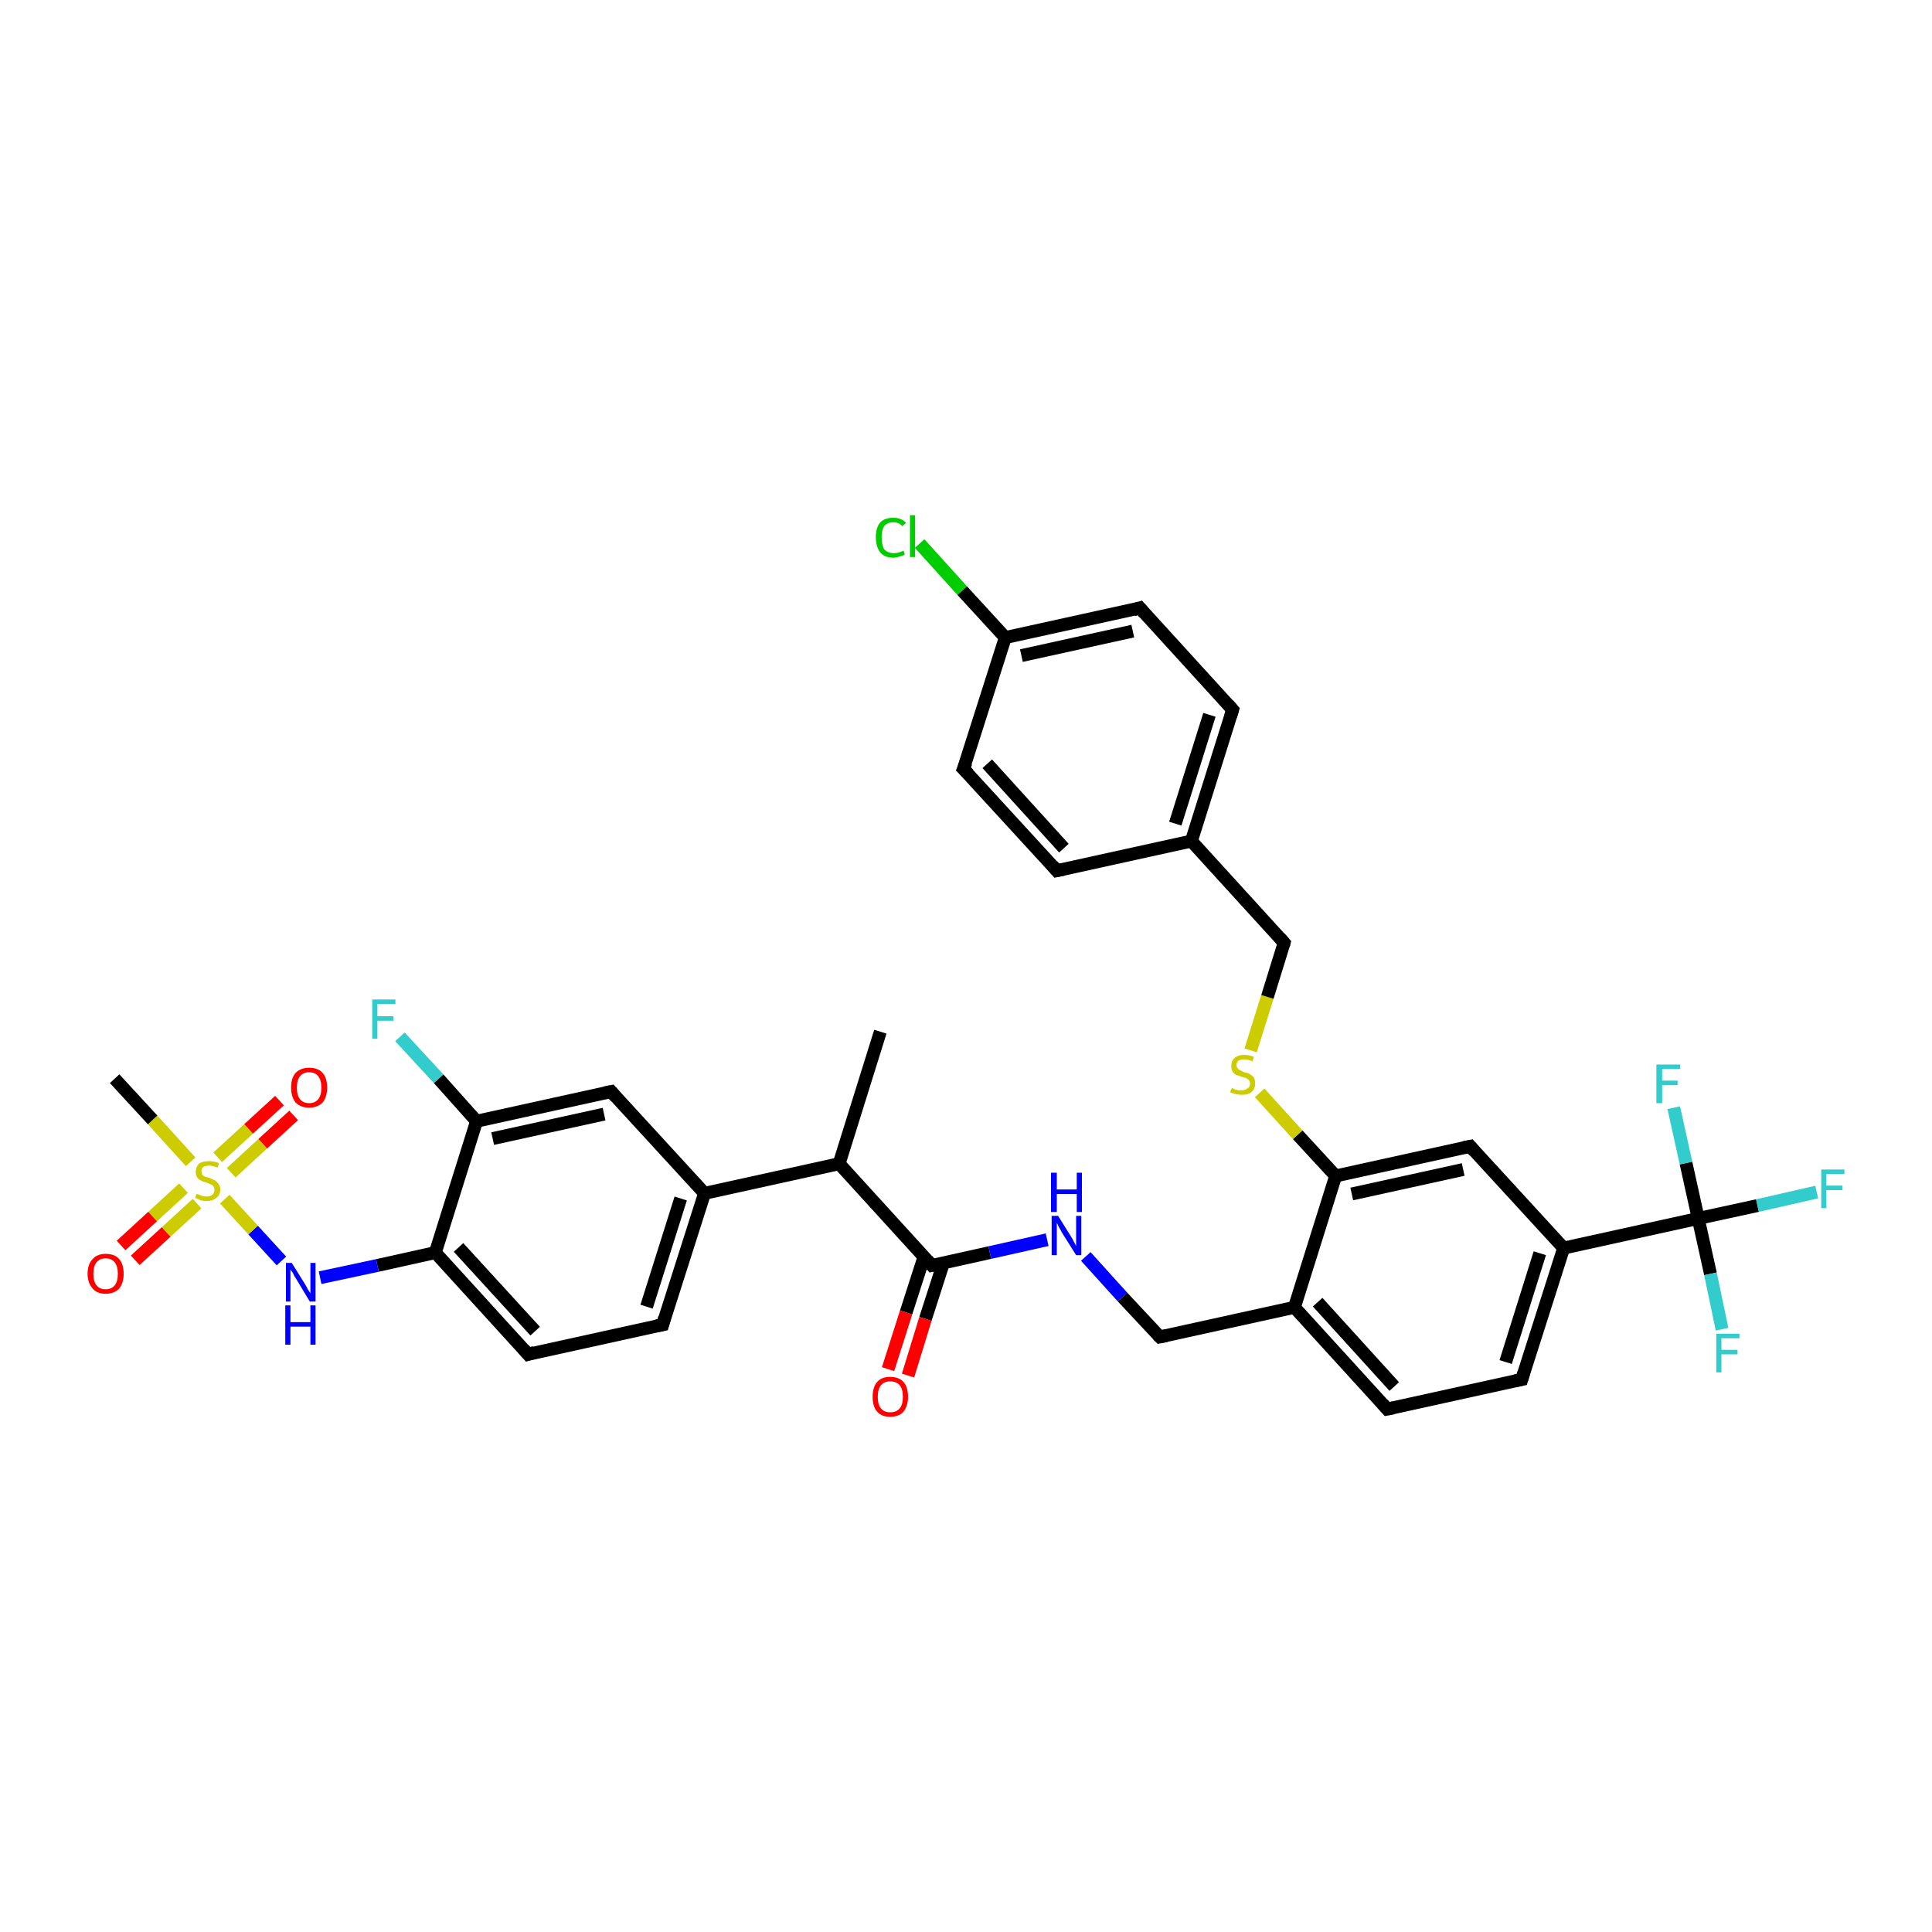 <?xml version='1.0' encoding='iso-8859-1'?>
<svg version='1.1' baseProfile='full'
              xmlns='http://www.w3.org/2000/svg'
                      xmlns:rdkit='http://www.rdkit.org/xml'
                      xmlns:xlink='http://www.w3.org/1999/xlink'
                  xml:space='preserve'
width='300px' height='300px' viewBox='0 0 300 300'>
<!-- END OF HEADER -->
<rect style='opacity:1.0;fill:#FFFFFF;stroke:none' width='300.0' height='300.0' x='0.0' y='0.0'> </rect>
<path class='bond-0 atom-0 atom-1' d='M 136.7,160.2 L 130.3,180.7' style='fill:none;fill-rule:evenodd;stroke:#000000;stroke-width:2.0px;stroke-linecap:butt;stroke-linejoin:miter;stroke-opacity:1' />
<path class='bond-1 atom-1 atom-2' d='M 130.3,180.7 L 144.7,196.5' style='fill:none;fill-rule:evenodd;stroke:#000000;stroke-width:2.0px;stroke-linecap:butt;stroke-linejoin:miter;stroke-opacity:1' />
<path class='bond-2 atom-2 atom-3' d='M 143.5,195.1 L 140.7,203.8' style='fill:none;fill-rule:evenodd;stroke:#000000;stroke-width:2.0px;stroke-linecap:butt;stroke-linejoin:miter;stroke-opacity:1' />
<path class='bond-2 atom-2 atom-3' d='M 140.7,203.8 L 137.9,212.6' style='fill:none;fill-rule:evenodd;stroke:#FF0000;stroke-width:2.0px;stroke-linecap:butt;stroke-linejoin:miter;stroke-opacity:1' />
<path class='bond-2 atom-2 atom-3' d='M 146.5,196.1 L 143.7,204.8' style='fill:none;fill-rule:evenodd;stroke:#000000;stroke-width:2.0px;stroke-linecap:butt;stroke-linejoin:miter;stroke-opacity:1' />
<path class='bond-2 atom-2 atom-3' d='M 143.7,204.8 L 141.0,213.6' style='fill:none;fill-rule:evenodd;stroke:#FF0000;stroke-width:2.0px;stroke-linecap:butt;stroke-linejoin:miter;stroke-opacity:1' />
<path class='bond-3 atom-2 atom-4' d='M 144.7,196.5 L 153.7,194.5' style='fill:none;fill-rule:evenodd;stroke:#000000;stroke-width:2.0px;stroke-linecap:butt;stroke-linejoin:miter;stroke-opacity:1' />
<path class='bond-3 atom-2 atom-4' d='M 153.7,194.5 L 162.6,192.5' style='fill:none;fill-rule:evenodd;stroke:#0000FF;stroke-width:2.0px;stroke-linecap:butt;stroke-linejoin:miter;stroke-opacity:1' />
<path class='bond-4 atom-4 atom-5' d='M 168.6,195.1 L 174.3,201.4' style='fill:none;fill-rule:evenodd;stroke:#0000FF;stroke-width:2.0px;stroke-linecap:butt;stroke-linejoin:miter;stroke-opacity:1' />
<path class='bond-4 atom-4 atom-5' d='M 174.3,201.4 L 180.1,207.6' style='fill:none;fill-rule:evenodd;stroke:#000000;stroke-width:2.0px;stroke-linecap:butt;stroke-linejoin:miter;stroke-opacity:1' />
<path class='bond-5 atom-5 atom-6' d='M 180.1,207.6 L 201.0,203.0' style='fill:none;fill-rule:evenodd;stroke:#000000;stroke-width:2.0px;stroke-linecap:butt;stroke-linejoin:miter;stroke-opacity:1' />
<path class='bond-6 atom-6 atom-7' d='M 201.0,203.0 L 215.4,218.8' style='fill:none;fill-rule:evenodd;stroke:#000000;stroke-width:2.0px;stroke-linecap:butt;stroke-linejoin:miter;stroke-opacity:1' />
<path class='bond-6 atom-6 atom-7' d='M 204.6,202.2 L 216.5,215.3' style='fill:none;fill-rule:evenodd;stroke:#000000;stroke-width:2.0px;stroke-linecap:butt;stroke-linejoin:miter;stroke-opacity:1' />
<path class='bond-7 atom-7 atom-8' d='M 215.4,218.8 L 236.3,214.2' style='fill:none;fill-rule:evenodd;stroke:#000000;stroke-width:2.0px;stroke-linecap:butt;stroke-linejoin:miter;stroke-opacity:1' />
<path class='bond-8 atom-8 atom-9' d='M 236.3,214.2 L 242.8,193.8' style='fill:none;fill-rule:evenodd;stroke:#000000;stroke-width:2.0px;stroke-linecap:butt;stroke-linejoin:miter;stroke-opacity:1' />
<path class='bond-8 atom-8 atom-9' d='M 233.8,211.5 L 239.1,194.6' style='fill:none;fill-rule:evenodd;stroke:#000000;stroke-width:2.0px;stroke-linecap:butt;stroke-linejoin:miter;stroke-opacity:1' />
<path class='bond-9 atom-9 atom-10' d='M 242.8,193.8 L 228.3,178.0' style='fill:none;fill-rule:evenodd;stroke:#000000;stroke-width:2.0px;stroke-linecap:butt;stroke-linejoin:miter;stroke-opacity:1' />
<path class='bond-10 atom-10 atom-11' d='M 228.3,178.0 L 207.4,182.6' style='fill:none;fill-rule:evenodd;stroke:#000000;stroke-width:2.0px;stroke-linecap:butt;stroke-linejoin:miter;stroke-opacity:1' />
<path class='bond-10 atom-10 atom-11' d='M 227.2,181.6 L 209.9,185.4' style='fill:none;fill-rule:evenodd;stroke:#000000;stroke-width:2.0px;stroke-linecap:butt;stroke-linejoin:miter;stroke-opacity:1' />
<path class='bond-11 atom-11 atom-12' d='M 207.4,182.6 L 201.5,176.2' style='fill:none;fill-rule:evenodd;stroke:#000000;stroke-width:2.0px;stroke-linecap:butt;stroke-linejoin:miter;stroke-opacity:1' />
<path class='bond-11 atom-11 atom-12' d='M 201.5,176.2 L 195.6,169.7' style='fill:none;fill-rule:evenodd;stroke:#CCCC00;stroke-width:2.0px;stroke-linecap:butt;stroke-linejoin:miter;stroke-opacity:1' />
<path class='bond-12 atom-12 atom-13' d='M 194.2,163.1 L 196.8,154.8' style='fill:none;fill-rule:evenodd;stroke:#CCCC00;stroke-width:2.0px;stroke-linecap:butt;stroke-linejoin:miter;stroke-opacity:1' />
<path class='bond-12 atom-12 atom-13' d='M 196.8,154.8 L 199.4,146.4' style='fill:none;fill-rule:evenodd;stroke:#000000;stroke-width:2.0px;stroke-linecap:butt;stroke-linejoin:miter;stroke-opacity:1' />
<path class='bond-13 atom-13 atom-14' d='M 199.4,146.4 L 185.0,130.6' style='fill:none;fill-rule:evenodd;stroke:#000000;stroke-width:2.0px;stroke-linecap:butt;stroke-linejoin:miter;stroke-opacity:1' />
<path class='bond-14 atom-14 atom-15' d='M 185.0,130.6 L 191.4,110.2' style='fill:none;fill-rule:evenodd;stroke:#000000;stroke-width:2.0px;stroke-linecap:butt;stroke-linejoin:miter;stroke-opacity:1' />
<path class='bond-14 atom-14 atom-15' d='M 182.5,127.9 L 187.8,111.0' style='fill:none;fill-rule:evenodd;stroke:#000000;stroke-width:2.0px;stroke-linecap:butt;stroke-linejoin:miter;stroke-opacity:1' />
<path class='bond-15 atom-15 atom-16' d='M 191.4,110.2 L 177.0,94.4' style='fill:none;fill-rule:evenodd;stroke:#000000;stroke-width:2.0px;stroke-linecap:butt;stroke-linejoin:miter;stroke-opacity:1' />
<path class='bond-16 atom-16 atom-17' d='M 177.0,94.4 L 156.1,99.0' style='fill:none;fill-rule:evenodd;stroke:#000000;stroke-width:2.0px;stroke-linecap:butt;stroke-linejoin:miter;stroke-opacity:1' />
<path class='bond-16 atom-16 atom-17' d='M 175.9,98.0 L 158.6,101.8' style='fill:none;fill-rule:evenodd;stroke:#000000;stroke-width:2.0px;stroke-linecap:butt;stroke-linejoin:miter;stroke-opacity:1' />
<path class='bond-17 atom-17 atom-18' d='M 156.1,99.0 L 149.4,91.7' style='fill:none;fill-rule:evenodd;stroke:#000000;stroke-width:2.0px;stroke-linecap:butt;stroke-linejoin:miter;stroke-opacity:1' />
<path class='bond-17 atom-17 atom-18' d='M 149.4,91.7 L 142.8,84.4' style='fill:none;fill-rule:evenodd;stroke:#00CC00;stroke-width:2.0px;stroke-linecap:butt;stroke-linejoin:miter;stroke-opacity:1' />
<path class='bond-18 atom-17 atom-19' d='M 156.1,99.0 L 149.6,119.4' style='fill:none;fill-rule:evenodd;stroke:#000000;stroke-width:2.0px;stroke-linecap:butt;stroke-linejoin:miter;stroke-opacity:1' />
<path class='bond-19 atom-19 atom-20' d='M 149.6,119.4 L 164.1,135.2' style='fill:none;fill-rule:evenodd;stroke:#000000;stroke-width:2.0px;stroke-linecap:butt;stroke-linejoin:miter;stroke-opacity:1' />
<path class='bond-19 atom-19 atom-20' d='M 153.3,118.6 L 165.2,131.7' style='fill:none;fill-rule:evenodd;stroke:#000000;stroke-width:2.0px;stroke-linecap:butt;stroke-linejoin:miter;stroke-opacity:1' />
<path class='bond-20 atom-9 atom-21' d='M 242.8,193.8 L 263.7,189.2' style='fill:none;fill-rule:evenodd;stroke:#000000;stroke-width:2.0px;stroke-linecap:butt;stroke-linejoin:miter;stroke-opacity:1' />
<path class='bond-21 atom-21 atom-22' d='M 263.7,189.2 L 272.9,187.2' style='fill:none;fill-rule:evenodd;stroke:#000000;stroke-width:2.0px;stroke-linecap:butt;stroke-linejoin:miter;stroke-opacity:1' />
<path class='bond-21 atom-21 atom-22' d='M 272.9,187.2 L 282.1,185.1' style='fill:none;fill-rule:evenodd;stroke:#33CCCC;stroke-width:2.0px;stroke-linecap:butt;stroke-linejoin:miter;stroke-opacity:1' />
<path class='bond-22 atom-21 atom-23' d='M 263.7,189.2 L 265.6,197.8' style='fill:none;fill-rule:evenodd;stroke:#000000;stroke-width:2.0px;stroke-linecap:butt;stroke-linejoin:miter;stroke-opacity:1' />
<path class='bond-22 atom-21 atom-23' d='M 265.6,197.8 L 267.4,206.4' style='fill:none;fill-rule:evenodd;stroke:#33CCCC;stroke-width:2.0px;stroke-linecap:butt;stroke-linejoin:miter;stroke-opacity:1' />
<path class='bond-23 atom-21 atom-24' d='M 263.7,189.2 L 261.8,180.6' style='fill:none;fill-rule:evenodd;stroke:#000000;stroke-width:2.0px;stroke-linecap:butt;stroke-linejoin:miter;stroke-opacity:1' />
<path class='bond-23 atom-21 atom-24' d='M 261.8,180.6 L 259.9,172.0' style='fill:none;fill-rule:evenodd;stroke:#33CCCC;stroke-width:2.0px;stroke-linecap:butt;stroke-linejoin:miter;stroke-opacity:1' />
<path class='bond-24 atom-1 atom-25' d='M 130.3,180.7 L 109.4,185.3' style='fill:none;fill-rule:evenodd;stroke:#000000;stroke-width:2.0px;stroke-linecap:butt;stroke-linejoin:miter;stroke-opacity:1' />
<path class='bond-25 atom-25 atom-26' d='M 109.4,185.3 L 102.9,205.7' style='fill:none;fill-rule:evenodd;stroke:#000000;stroke-width:2.0px;stroke-linecap:butt;stroke-linejoin:miter;stroke-opacity:1' />
<path class='bond-25 atom-25 atom-26' d='M 105.7,186.1 L 100.4,202.9' style='fill:none;fill-rule:evenodd;stroke:#000000;stroke-width:2.0px;stroke-linecap:butt;stroke-linejoin:miter;stroke-opacity:1' />
<path class='bond-26 atom-26 atom-27' d='M 102.9,205.7 L 82.0,210.3' style='fill:none;fill-rule:evenodd;stroke:#000000;stroke-width:2.0px;stroke-linecap:butt;stroke-linejoin:miter;stroke-opacity:1' />
<path class='bond-27 atom-27 atom-28' d='M 82.0,210.3 L 67.6,194.5' style='fill:none;fill-rule:evenodd;stroke:#000000;stroke-width:2.0px;stroke-linecap:butt;stroke-linejoin:miter;stroke-opacity:1' />
<path class='bond-27 atom-27 atom-28' d='M 83.1,206.7 L 71.2,193.7' style='fill:none;fill-rule:evenodd;stroke:#000000;stroke-width:2.0px;stroke-linecap:butt;stroke-linejoin:miter;stroke-opacity:1' />
<path class='bond-28 atom-28 atom-29' d='M 67.6,194.5 L 58.6,196.5' style='fill:none;fill-rule:evenodd;stroke:#000000;stroke-width:2.0px;stroke-linecap:butt;stroke-linejoin:miter;stroke-opacity:1' />
<path class='bond-28 atom-28 atom-29' d='M 58.6,196.5 L 49.7,198.4' style='fill:none;fill-rule:evenodd;stroke:#0000FF;stroke-width:2.0px;stroke-linecap:butt;stroke-linejoin:miter;stroke-opacity:1' />
<path class='bond-29 atom-29 atom-30' d='M 43.7,195.8 L 39.3,191.0' style='fill:none;fill-rule:evenodd;stroke:#0000FF;stroke-width:2.0px;stroke-linecap:butt;stroke-linejoin:miter;stroke-opacity:1' />
<path class='bond-29 atom-29 atom-30' d='M 39.3,191.0 L 34.9,186.2' style='fill:none;fill-rule:evenodd;stroke:#CCCC00;stroke-width:2.0px;stroke-linecap:butt;stroke-linejoin:miter;stroke-opacity:1' />
<path class='bond-30 atom-30 atom-31' d='M 29.6,180.4 L 23.7,173.9' style='fill:none;fill-rule:evenodd;stroke:#CCCC00;stroke-width:2.0px;stroke-linecap:butt;stroke-linejoin:miter;stroke-opacity:1' />
<path class='bond-30 atom-30 atom-31' d='M 23.7,173.9 L 17.8,167.5' style='fill:none;fill-rule:evenodd;stroke:#000000;stroke-width:2.0px;stroke-linecap:butt;stroke-linejoin:miter;stroke-opacity:1' />
<path class='bond-31 atom-30 atom-32' d='M 35.9,182.1 L 40.8,177.6' style='fill:none;fill-rule:evenodd;stroke:#CCCC00;stroke-width:2.0px;stroke-linecap:butt;stroke-linejoin:miter;stroke-opacity:1' />
<path class='bond-31 atom-30 atom-32' d='M 40.8,177.6 L 45.6,173.2' style='fill:none;fill-rule:evenodd;stroke:#FF0000;stroke-width:2.0px;stroke-linecap:butt;stroke-linejoin:miter;stroke-opacity:1' />
<path class='bond-31 atom-30 atom-32' d='M 33.8,179.7 L 38.6,175.3' style='fill:none;fill-rule:evenodd;stroke:#CCCC00;stroke-width:2.0px;stroke-linecap:butt;stroke-linejoin:miter;stroke-opacity:1' />
<path class='bond-31 atom-30 atom-32' d='M 38.6,175.3 L 43.4,170.9' style='fill:none;fill-rule:evenodd;stroke:#FF0000;stroke-width:2.0px;stroke-linecap:butt;stroke-linejoin:miter;stroke-opacity:1' />
<path class='bond-32 atom-30 atom-33' d='M 28.5,184.5 L 23.7,188.9' style='fill:none;fill-rule:evenodd;stroke:#CCCC00;stroke-width:2.0px;stroke-linecap:butt;stroke-linejoin:miter;stroke-opacity:1' />
<path class='bond-32 atom-30 atom-33' d='M 23.7,188.9 L 18.8,193.4' style='fill:none;fill-rule:evenodd;stroke:#FF0000;stroke-width:2.0px;stroke-linecap:butt;stroke-linejoin:miter;stroke-opacity:1' />
<path class='bond-32 atom-30 atom-33' d='M 30.6,186.9 L 25.8,191.3' style='fill:none;fill-rule:evenodd;stroke:#CCCC00;stroke-width:2.0px;stroke-linecap:butt;stroke-linejoin:miter;stroke-opacity:1' />
<path class='bond-32 atom-30 atom-33' d='M 25.8,191.3 L 21.0,195.7' style='fill:none;fill-rule:evenodd;stroke:#FF0000;stroke-width:2.0px;stroke-linecap:butt;stroke-linejoin:miter;stroke-opacity:1' />
<path class='bond-33 atom-28 atom-34' d='M 67.6,194.5 L 74.0,174.1' style='fill:none;fill-rule:evenodd;stroke:#000000;stroke-width:2.0px;stroke-linecap:butt;stroke-linejoin:miter;stroke-opacity:1' />
<path class='bond-34 atom-34 atom-35' d='M 74.0,174.1 L 68.1,167.5' style='fill:none;fill-rule:evenodd;stroke:#000000;stroke-width:2.0px;stroke-linecap:butt;stroke-linejoin:miter;stroke-opacity:1' />
<path class='bond-34 atom-34 atom-35' d='M 68.1,167.5 L 62.1,161.0' style='fill:none;fill-rule:evenodd;stroke:#33CCCC;stroke-width:2.0px;stroke-linecap:butt;stroke-linejoin:miter;stroke-opacity:1' />
<path class='bond-35 atom-34 atom-36' d='M 74.0,174.1 L 94.9,169.5' style='fill:none;fill-rule:evenodd;stroke:#000000;stroke-width:2.0px;stroke-linecap:butt;stroke-linejoin:miter;stroke-opacity:1' />
<path class='bond-35 atom-34 atom-36' d='M 76.5,176.8 L 93.8,173.0' style='fill:none;fill-rule:evenodd;stroke:#000000;stroke-width:2.0px;stroke-linecap:butt;stroke-linejoin:miter;stroke-opacity:1' />
<path class='bond-36 atom-11 atom-6' d='M 207.4,182.6 L 201.0,203.0' style='fill:none;fill-rule:evenodd;stroke:#000000;stroke-width:2.0px;stroke-linecap:butt;stroke-linejoin:miter;stroke-opacity:1' />
<path class='bond-37 atom-20 atom-14' d='M 164.1,135.2 L 185.0,130.6' style='fill:none;fill-rule:evenodd;stroke:#000000;stroke-width:2.0px;stroke-linecap:butt;stroke-linejoin:miter;stroke-opacity:1' />
<path class='bond-38 atom-36 atom-25' d='M 94.9,169.5 L 109.4,185.3' style='fill:none;fill-rule:evenodd;stroke:#000000;stroke-width:2.0px;stroke-linecap:butt;stroke-linejoin:miter;stroke-opacity:1' />
<path d='M 144.0,195.7 L 144.7,196.5 L 145.2,196.4' style='fill:none;stroke:#000000;stroke-width:2.0px;stroke-linecap:butt;stroke-linejoin:miter;stroke-opacity:1;' />
<path d='M 179.8,207.3 L 180.1,207.6 L 181.1,207.4' style='fill:none;stroke:#000000;stroke-width:2.0px;stroke-linecap:butt;stroke-linejoin:miter;stroke-opacity:1;' />
<path d='M 214.7,218.0 L 215.4,218.8 L 216.4,218.6' style='fill:none;stroke:#000000;stroke-width:2.0px;stroke-linecap:butt;stroke-linejoin:miter;stroke-opacity:1;' />
<path d='M 235.3,214.4 L 236.3,214.2 L 236.6,213.2' style='fill:none;stroke:#000000;stroke-width:2.0px;stroke-linecap:butt;stroke-linejoin:miter;stroke-opacity:1;' />
<path d='M 229.0,178.8 L 228.3,178.0 L 227.3,178.2' style='fill:none;stroke:#000000;stroke-width:2.0px;stroke-linecap:butt;stroke-linejoin:miter;stroke-opacity:1;' />
<path d='M 199.3,146.8 L 199.4,146.4 L 198.7,145.6' style='fill:none;stroke:#000000;stroke-width:2.0px;stroke-linecap:butt;stroke-linejoin:miter;stroke-opacity:1;' />
<path d='M 191.1,111.2 L 191.4,110.2 L 190.7,109.4' style='fill:none;stroke:#000000;stroke-width:2.0px;stroke-linecap:butt;stroke-linejoin:miter;stroke-opacity:1;' />
<path d='M 177.7,95.2 L 177.0,94.4 L 176.0,94.7' style='fill:none;stroke:#000000;stroke-width:2.0px;stroke-linecap:butt;stroke-linejoin:miter;stroke-opacity:1;' />
<path d='M 150.0,118.4 L 149.6,119.4 L 150.4,120.2' style='fill:none;stroke:#000000;stroke-width:2.0px;stroke-linecap:butt;stroke-linejoin:miter;stroke-opacity:1;' />
<path d='M 163.4,134.4 L 164.1,135.2 L 165.1,135.0' style='fill:none;stroke:#000000;stroke-width:2.0px;stroke-linecap:butt;stroke-linejoin:miter;stroke-opacity:1;' />
<path d='M 103.2,204.6 L 102.9,205.7 L 101.9,205.9' style='fill:none;stroke:#000000;stroke-width:2.0px;stroke-linecap:butt;stroke-linejoin:miter;stroke-opacity:1;' />
<path d='M 83.0,210.0 L 82.0,210.3 L 81.3,209.5' style='fill:none;stroke:#000000;stroke-width:2.0px;stroke-linecap:butt;stroke-linejoin:miter;stroke-opacity:1;' />
<path d='M 93.9,169.7 L 94.9,169.5 L 95.6,170.3' style='fill:none;stroke:#000000;stroke-width:2.0px;stroke-linecap:butt;stroke-linejoin:miter;stroke-opacity:1;' />
<path class='atom-3' d='M 135.5 216.9
Q 135.5 215.4, 136.2 214.6
Q 136.9 213.8, 138.2 213.8
Q 139.6 213.8, 140.3 214.6
Q 141.0 215.4, 141.0 216.9
Q 141.0 218.3, 140.3 219.2
Q 139.6 220.0, 138.2 220.0
Q 136.9 220.0, 136.2 219.2
Q 135.5 218.4, 135.5 216.9
M 138.2 219.3
Q 139.2 219.3, 139.7 218.7
Q 140.2 218.1, 140.2 216.9
Q 140.2 215.7, 139.7 215.1
Q 139.2 214.5, 138.2 214.5
Q 137.3 214.5, 136.8 215.1
Q 136.3 215.7, 136.3 216.9
Q 136.3 218.1, 136.8 218.7
Q 137.3 219.3, 138.2 219.3
' fill='#FF0000'/>
<path class='atom-4' d='M 164.3 188.8
L 166.3 192.0
Q 166.5 192.3, 166.8 192.9
Q 167.1 193.5, 167.1 193.5
L 167.1 188.8
L 167.9 188.8
L 167.9 194.9
L 167.1 194.9
L 164.9 191.4
Q 164.7 191.0, 164.4 190.5
Q 164.2 190.0, 164.1 189.9
L 164.1 194.9
L 163.3 194.9
L 163.3 188.8
L 164.3 188.8
' fill='#0000FF'/>
<path class='atom-4' d='M 163.2 182.1
L 164.1 182.1
L 164.1 184.7
L 167.2 184.7
L 167.2 182.1
L 168.0 182.1
L 168.0 188.2
L 167.2 188.2
L 167.2 185.4
L 164.1 185.4
L 164.1 188.2
L 163.2 188.2
L 163.2 182.1
' fill='#0000FF'/>
<path class='atom-12' d='M 191.3 168.9
Q 191.3 168.9, 191.6 169.1
Q 191.9 169.2, 192.2 169.3
Q 192.5 169.3, 192.8 169.3
Q 193.4 169.3, 193.7 169.0
Q 194.1 168.8, 194.1 168.3
Q 194.1 167.9, 193.9 167.7
Q 193.7 167.5, 193.5 167.4
Q 193.2 167.3, 192.8 167.2
Q 192.3 167.0, 191.9 166.9
Q 191.6 166.7, 191.4 166.4
Q 191.2 166.1, 191.2 165.5
Q 191.2 164.7, 191.7 164.3
Q 192.2 163.8, 193.2 163.8
Q 193.9 163.8, 194.7 164.1
L 194.5 164.8
Q 193.8 164.5, 193.2 164.5
Q 192.7 164.5, 192.3 164.7
Q 192.0 165.0, 192.0 165.4
Q 192.0 165.7, 192.2 165.9
Q 192.3 166.1, 192.6 166.2
Q 192.8 166.3, 193.2 166.5
Q 193.8 166.6, 194.1 166.8
Q 194.4 167.0, 194.7 167.3
Q 194.9 167.7, 194.9 168.3
Q 194.9 169.1, 194.3 169.6
Q 193.8 170.0, 192.9 170.0
Q 192.3 170.0, 191.9 169.9
Q 191.5 169.8, 191.0 169.6
L 191.3 168.9
' fill='#CCCC00'/>
<path class='atom-18' d='M 136.0 83.4
Q 136.0 81.9, 136.7 81.1
Q 137.4 80.4, 138.7 80.4
Q 140.0 80.4, 140.7 81.2
L 140.1 81.7
Q 139.6 81.1, 138.7 81.1
Q 137.8 81.1, 137.3 81.7
Q 136.9 82.3, 136.9 83.4
Q 136.9 84.6, 137.3 85.3
Q 137.9 85.9, 138.8 85.9
Q 139.5 85.9, 140.3 85.5
L 140.5 86.1
Q 140.2 86.3, 139.7 86.4
Q 139.2 86.6, 138.7 86.6
Q 137.4 86.6, 136.7 85.8
Q 136.0 84.9, 136.0 83.4
' fill='#00CC00'/>
<path class='atom-18' d='M 141.3 80.0
L 142.1 80.0
L 142.1 86.5
L 141.3 86.5
L 141.3 80.0
' fill='#00CC00'/>
<path class='atom-22' d='M 282.8 181.6
L 286.4 181.6
L 286.4 182.3
L 283.6 182.3
L 283.6 184.1
L 286.1 184.1
L 286.1 184.8
L 283.6 184.8
L 283.6 187.6
L 282.8 187.6
L 282.8 181.6
' fill='#33CCCC'/>
<path class='atom-23' d='M 266.5 207.1
L 270.1 207.1
L 270.1 207.8
L 267.3 207.8
L 267.3 209.6
L 269.8 209.6
L 269.8 210.3
L 267.3 210.3
L 267.3 213.1
L 266.5 213.1
L 266.5 207.1
' fill='#33CCCC'/>
<path class='atom-24' d='M 257.2 165.3
L 260.9 165.3
L 260.9 166.0
L 258.1 166.0
L 258.1 167.8
L 260.5 167.8
L 260.5 168.5
L 258.1 168.5
L 258.1 171.3
L 257.2 171.3
L 257.2 165.3
' fill='#33CCCC'/>
<path class='atom-29' d='M 45.3 196.1
L 47.3 199.3
Q 47.5 199.6, 47.8 200.2
Q 48.1 200.7, 48.2 200.8
L 48.2 196.1
L 49.0 196.1
L 49.0 202.1
L 48.1 202.1
L 46.0 198.6
Q 45.7 198.2, 45.5 197.7
Q 45.2 197.3, 45.1 197.1
L 45.1 202.1
L 44.4 202.1
L 44.4 196.1
L 45.3 196.1
' fill='#0000FF'/>
<path class='atom-29' d='M 44.3 202.7
L 45.1 202.7
L 45.1 205.3
L 48.2 205.3
L 48.2 202.7
L 49.0 202.7
L 49.0 208.8
L 48.2 208.8
L 48.2 206.0
L 45.1 206.0
L 45.1 208.8
L 44.3 208.8
L 44.3 202.7
' fill='#0000FF'/>
<path class='atom-30' d='M 30.5 185.4
Q 30.6 185.4, 30.9 185.5
Q 31.1 185.6, 31.4 185.7
Q 31.8 185.8, 32.1 185.8
Q 32.6 185.8, 33.0 185.5
Q 33.3 185.2, 33.3 184.7
Q 33.3 184.4, 33.1 184.2
Q 33.0 184.0, 32.7 183.9
Q 32.5 183.8, 32.0 183.6
Q 31.5 183.5, 31.2 183.3
Q 30.9 183.2, 30.6 182.8
Q 30.4 182.5, 30.4 182.0
Q 30.4 181.2, 30.9 180.7
Q 31.4 180.3, 32.5 180.3
Q 33.2 180.3, 34.0 180.6
L 33.8 181.3
Q 33.0 181.0, 32.5 181.0
Q 31.9 181.0, 31.6 181.2
Q 31.2 181.5, 31.3 181.9
Q 31.3 182.2, 31.4 182.4
Q 31.6 182.6, 31.8 182.7
Q 32.1 182.8, 32.5 182.9
Q 33.0 183.1, 33.4 183.3
Q 33.7 183.5, 33.9 183.8
Q 34.2 184.1, 34.2 184.7
Q 34.2 185.6, 33.6 186.0
Q 33.0 186.5, 32.1 186.5
Q 31.6 186.5, 31.2 186.4
Q 30.8 186.2, 30.3 186.0
L 30.5 185.4
' fill='#CCCC00'/>
<path class='atom-32' d='M 45.2 168.9
Q 45.2 167.4, 45.9 166.6
Q 46.7 165.8, 48.0 165.8
Q 49.4 165.8, 50.1 166.6
Q 50.8 167.4, 50.8 168.9
Q 50.8 170.3, 50.1 171.2
Q 49.3 172.0, 48.0 172.0
Q 46.7 172.0, 45.9 171.2
Q 45.2 170.3, 45.2 168.9
M 48.0 171.3
Q 48.9 171.3, 49.4 170.7
Q 49.9 170.1, 49.9 168.9
Q 49.9 167.7, 49.4 167.1
Q 48.9 166.5, 48.0 166.5
Q 47.1 166.5, 46.6 167.1
Q 46.1 167.7, 46.1 168.9
Q 46.1 170.1, 46.6 170.7
Q 47.1 171.3, 48.0 171.3
' fill='#FF0000'/>
<path class='atom-33' d='M 13.6 197.8
Q 13.6 196.3, 14.4 195.5
Q 15.1 194.7, 16.4 194.7
Q 17.8 194.7, 18.5 195.5
Q 19.2 196.3, 19.2 197.8
Q 19.2 199.2, 18.5 200.1
Q 17.7 200.9, 16.4 200.9
Q 15.1 200.9, 14.4 200.1
Q 13.6 199.2, 13.6 197.8
M 16.4 200.2
Q 17.3 200.2, 17.8 199.6
Q 18.3 199.0, 18.3 197.8
Q 18.3 196.6, 17.8 196.0
Q 17.3 195.4, 16.4 195.4
Q 15.5 195.4, 15.0 196.0
Q 14.5 196.6, 14.5 197.8
Q 14.5 199.0, 15.0 199.6
Q 15.5 200.2, 16.4 200.2
' fill='#FF0000'/>
<path class='atom-35' d='M 57.8 155.2
L 61.4 155.2
L 61.4 155.9
L 58.6 155.9
L 58.6 157.8
L 61.1 157.8
L 61.1 158.5
L 58.6 158.5
L 58.6 161.3
L 57.8 161.3
L 57.8 155.2
' fill='#33CCCC'/>
</svg>
